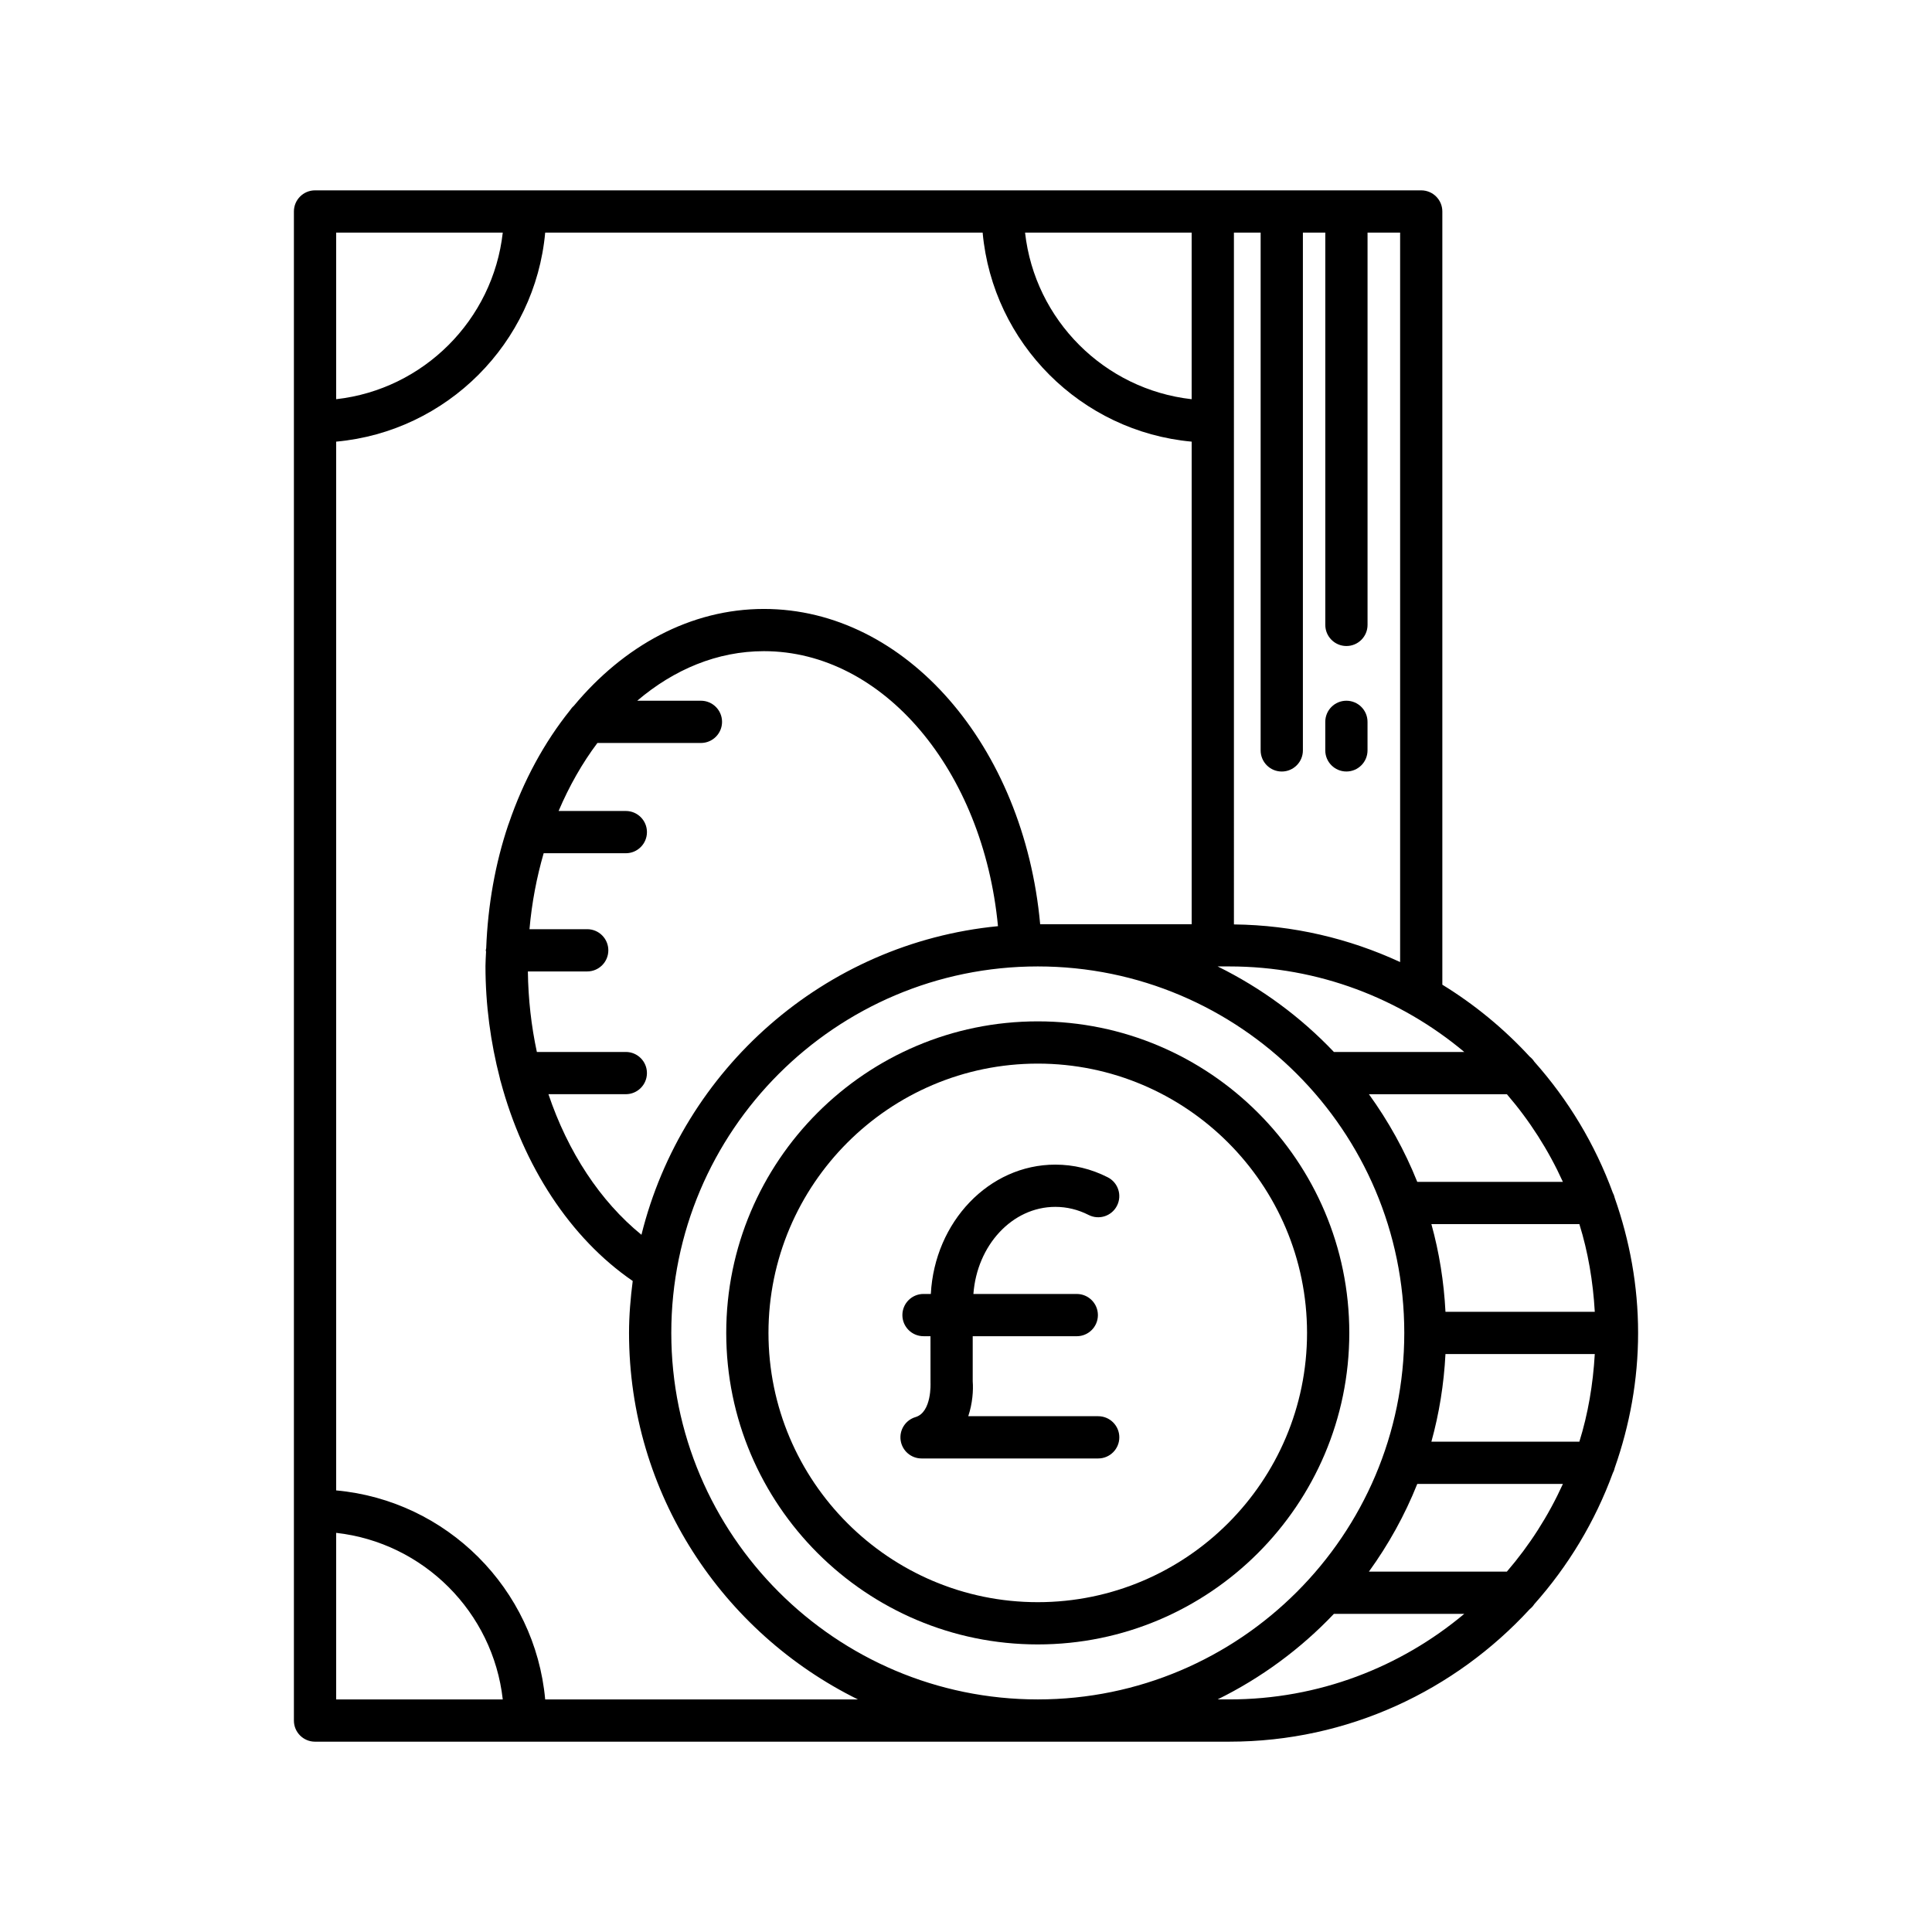 <?xml version="1.0" encoding="UTF-8"?>
<!-- Uploaded to: ICON Repo, www.iconrepo.com, Generator: ICON Repo Mixer Tools -->
<svg fill="#000000" width="800px" height="800px" version="1.1" viewBox="144 144 512 512" xmlns="http://www.w3.org/2000/svg">
 <g>
  <path d="m336.46 497.23c0 45.523 37.035 82.559 82.559 82.559 45.523 0 82.559-37.035 82.559-82.559s-37.035-82.559-82.559-82.559c-45.523 0-82.559 37.035-82.559 82.559zm153.92 0c0 39.348-32.012 71.363-71.363 71.363-39.348 0-71.363-32.012-71.363-71.363 0-39.348 32.012-71.363 71.363-71.363 39.348 0 71.363 32.016 71.363 71.363z"/>
  <path d="m227.49 605.56h242.3c31.496 0 59.805-13.594 79.617-35.125 0.48-0.375 0.871-0.816 1.207-1.328 8.988-10.098 16.086-21.855 20.82-34.785 0.238-0.43 0.387-0.887 0.504-1.375 3.93-11.199 6.176-23.184 6.176-35.711s-2.246-24.508-6.176-35.711c-0.117-0.488-0.266-0.945-0.504-1.375-4.734-12.926-11.828-24.684-20.812-34.777-0.34-0.516-0.734-0.965-1.223-1.344-6.793-7.379-14.574-13.797-23.164-19.074v-204.91c0-3.09-2.508-5.598-5.598-5.598h-293.15c-3.09 0-5.598 2.508-5.598 5.598v399.92c-0.004 3.09 2.504 5.598 5.598 5.598zm242.3-11.199h-3.109c11.594-5.711 22.012-13.398 30.82-22.676h34.551c-16.871 14.137-38.578 22.676-62.262 22.676zm73.551-33.871h-36.562c5.168-7.148 9.496-14.922 12.812-23.23h38.594c-3.848 8.461-8.852 16.273-14.844 23.23zm19.207-34.426h-39.215c2.062-7.457 3.32-15.227 3.731-23.23h39.57c-0.461 8.031-1.781 15.836-4.086 23.23zm4.086-34.426h-39.57c-0.41-8.004-1.668-15.773-3.731-23.23h39.219c2.301 7.394 3.621 15.199 4.082 23.23zm-8.449-34.426h-38.594c-3.32-8.309-7.644-16.082-12.816-23.234h36.562c5.996 6.961 11 14.77 14.848 23.234zm-87.184-251.57h7.082v137.22c0 3.09 2.508 5.598 5.598 5.598 3.09 0 5.598-2.508 5.598-5.598v-137.22h5.938v103.96c0 3.09 2.508 5.598 5.598 5.598s5.598-2.508 5.598-5.598v-103.96h8.633v193.31c-13.445-6.215-28.324-9.797-44.043-9.973zm-1.211 194.47c23.68 0 45.387 8.539 62.262 22.672h-34.551c-8.809-9.277-19.227-16.961-30.816-22.672zm46.359 97.125c0 53.559-43.57 97.125-97.125 97.125-53.559 0-97.125-43.566-97.125-97.125s43.57-97.125 97.125-97.125c53.559 0 97.125 43.566 97.125 97.125zm-206.3-74.453h-23.574c-1.477-6.863-2.289-14.027-2.383-21.344h15.723c3.09 0 5.598-2.508 5.598-5.598s-2.508-5.598-5.598-5.598h-15.297c0.617-7.019 1.91-13.75 3.758-20.129h21.773c3.09 0 5.598-2.508 5.598-5.598s-2.508-5.598-5.598-5.598h-17.816c2.82-6.613 6.269-12.691 10.285-18.023h27.434c3.09 0 5.598-2.508 5.598-5.598s-2.508-5.598-5.598-5.598h-16.879c9.715-8.273 21.215-13.133 33.574-13.133 31.648 0 58.105 31.609 62.027 72.879-46.035 4.473-83.613 37.91-94.484 81.785-10.957-8.91-19.504-21.984-24.648-37.258h20.504c3.09 0 5.598-2.508 5.598-5.598 0.004-3.086-2.504-5.594-5.594-5.594zm149.95-217.14v44.148c-23.148-2.59-41.559-21.004-44.148-44.148zm-226.71 0h44.148c-2.59 23.145-21.004 41.559-44.148 44.148zm0 55.395c29.324-2.672 52.719-26.07 55.391-55.395h115.93c2.672 29.324 26.07 52.723 55.395 55.395v127.88h-40.152c-4.301-47.254-35.621-83.543-73.203-83.543-19.496 0-37.199 9.816-50.406 25.711-0.391 0.328-0.691 0.719-0.98 1.141-6.809 8.488-12.34 18.629-16.203 29.93-0.078 0.168-0.129 0.336-0.191 0.512-3.394 10.094-5.383 21.109-5.824 32.641-0.02 0.188-0.109 0.348-0.109 0.539 0 0.129 0.066 0.238 0.074 0.363-0.047 1.266-0.156 2.512-0.156 3.793 0 10.262 1.359 20.281 3.82 29.758 0.078 0.305 0.105 0.625 0.234 0.91 6.004 22.34 18.395 41.43 34.969 52.797-0.578 4.519-0.977 9.098-0.977 13.77 0 42.613 24.797 79.453 60.664 97.125h-82.883c-2.672-29.324-26.07-52.723-55.391-55.395zm0 289.18c23.145 2.59 41.559 21.004 44.148 44.148h-44.148z"/>
  <path d="m500.81 329.7c-3.09 0-5.598 2.508-5.598 5.598v7.559c0 3.09 2.508 5.598 5.598 5.598s5.598-2.508 5.598-5.598v-7.559c0-3.09-2.508-5.598-5.598-5.598z"/>
  <path d="m390.68 486.91h-1.941c-3.09 0-5.598 2.508-5.598 5.598s2.508 5.598 5.598 5.598h1.848l0.008 12.336c0.004 0.078 0.379 7.805-3.969 9.098-2.664 0.789-4.348 3.418-3.945 6.172 0.402 2.75 2.762 4.793 5.539 4.793h46.812c3.09 0 5.598-2.508 5.598-5.598s-2.508-5.598-5.598-5.598h-34.434c1.129-3.383 1.371-6.812 1.18-9.258v-11.941h27.578c3.09 0 5.598-2.508 5.598-5.598 0-3.09-2.508-5.598-5.598-5.598h-27.395c0.953-12.891 10.27-23.082 21.715-23.082 3.055 0 6.023 0.723 8.812 2.141 2.769 1.41 6.133 0.305 7.527-2.449 1.402-2.758 0.305-6.129-2.449-7.527-4.383-2.231-9.055-3.359-13.891-3.359-17.594-0.004-31.988 15.191-32.996 34.273z"/>
 </g>
</svg>